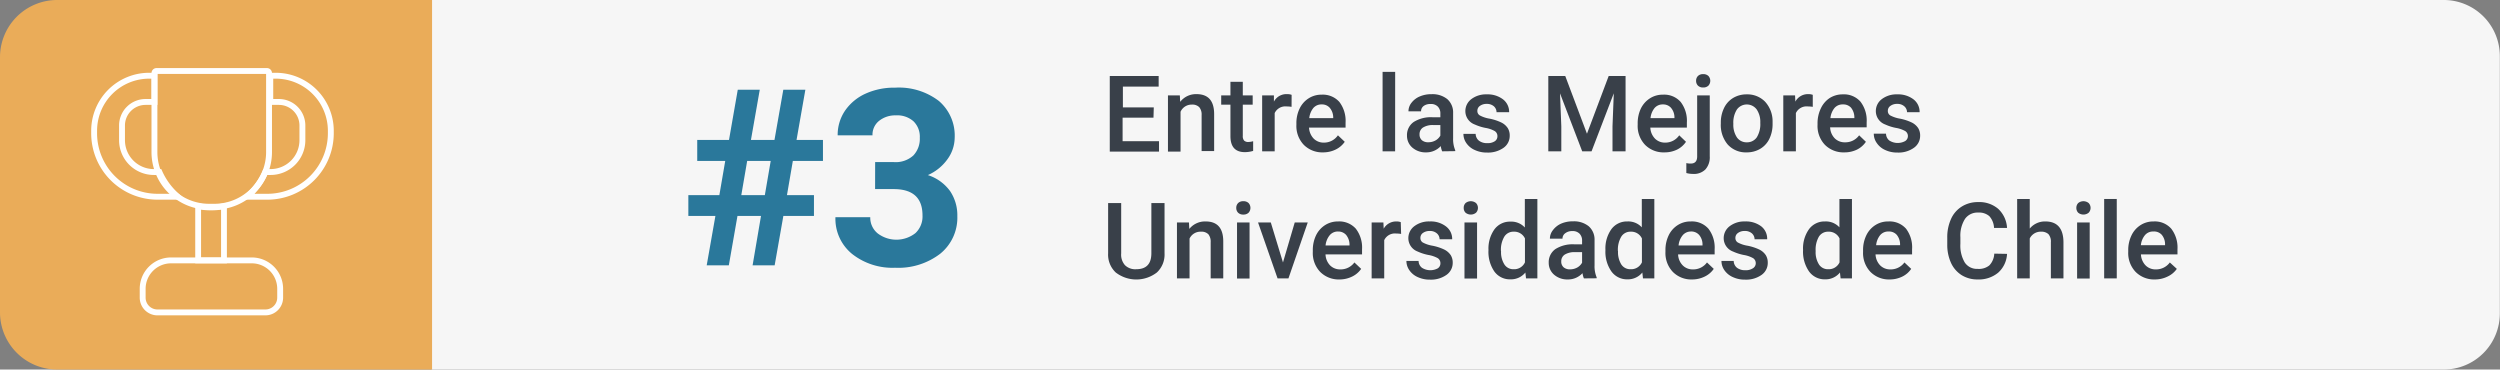 <?xml version="1.0" encoding="UTF-8"?> <svg xmlns="http://www.w3.org/2000/svg" id="Capa_1" data-name="Capa 1" viewBox="0 0 424.93 62.81"><rect x="0" y="0" width="424.93" height="62.81" fill="#808080" stroke="none"/><defs><style>.cls-1{fill:#f6f6f6;}.cls-2{fill:#eaac59;}.cls-3{fill:#2a789b;}.cls-4{fill:#394049;}.cls-5,.cls-6{fill:none;stroke:#fff;stroke-miterlimit:10;}.cls-6{stroke-width:0.99px;}</style></defs><path class="cls-1" d="M83,0h342a0,0,0,0,1,0,0V62.81a0,0,0,0,1,0,0H83a9.53,9.53,0,0,1-9.53-9.53V9.53A9.53,9.53,0,0,1,83,0Z" transform="translate(498.37 62.81) rotate(180)"></path><path class="cls-2" d="M9.72,0H73.44a0,0,0,0,1,0,0V62.81a0,0,0,0,1,0,0H9.72A9.72,9.72,0,0,1,0,53.08V9.72A9.72,9.72,0,0,1,9.72,0Z"></path><path class="cls-3" d="M129.35,36.7h-4l-1.47,8.4h-3.76l1.48-8.4H117V33.17h5.27l1-5.82h-4.76V23.78h5.4l1.49-8.53h3.74l-1.5,8.53h4l1.5-8.53h3.75l-1.5,8.53h4.49v3.57h-5.12l-1,5.82h4.59V36.7h-5.2l-1.48,8.4h-3.75ZM126,33.17h4l1-5.82h-4Z"></path><path class="cls-3" d="M148.75,27.55h3.16a4.45,4.45,0,0,0,3.34-1.13,4.11,4.11,0,0,0,1.09-3,3.64,3.64,0,0,0-1.08-2.81,4.15,4.15,0,0,0-3-1,4.35,4.35,0,0,0-2.85.94A3,3,0,0,0,148.3,23h-5.92a7.32,7.32,0,0,1,1.26-4.2,8.45,8.45,0,0,1,3.52-2.9,11.75,11.75,0,0,1,5-1,11.17,11.17,0,0,1,7.42,2.26,7.74,7.74,0,0,1,2.69,6.25A6.32,6.32,0,0,1,161,27.12a8.08,8.08,0,0,1-3.29,2.64,7.49,7.49,0,0,1,3.77,2.71,7.35,7.35,0,0,1,1.24,4.27,7.88,7.88,0,0,1-2.9,6.38,11.68,11.68,0,0,1-7.68,2.39,11.06,11.06,0,0,1-7.31-2.35A7.7,7.7,0,0,1,142,36.92h5.92a3.44,3.44,0,0,0,1.26,2.75,5.25,5.25,0,0,0,6.42-.05,3.86,3.86,0,0,0,1.2-3c0-3-1.64-4.48-4.92-4.48h-3.14Z"></path><path class="cls-4" d="M196.06,20h-5.25V24H197v1.77h-8.37V12.92h8.31v1.8h-6.08v3.53h5.25Z"></path><path class="cls-4" d="M200.54,16.21l.06,1.1A3.4,3.4,0,0,1,203.37,16q3,0,3,3.4v6.28h-2.13V19.56a1.92,1.92,0,0,0-.4-1.34,1.63,1.63,0,0,0-1.27-.44A2.05,2.05,0,0,0,200.66,19v6.77h-2.14V16.21Z"></path><path class="cls-4" d="M211.24,13.9v2.31h1.68v1.58h-1.68V23.1a1.15,1.15,0,0,0,.22.79,1,1,0,0,0,.77.24A3.18,3.18,0,0,0,213,24v1.65a5,5,0,0,1-1.4.21c-1.64,0-2.46-.91-2.46-2.72V17.79h-1.57V16.21h1.57V13.9Z"></path><path class="cls-4" d="M219.53,18.16a6.13,6.13,0,0,0-.87-.07,2,2,0,0,0-2,1.13v6.5h-2.13V16.21h2l0,1.06A2.4,2.4,0,0,1,218.78,16a2.05,2.05,0,0,1,.76.12Z"></path><path class="cls-4" d="M224.9,25.9a4.43,4.43,0,0,1-3.29-1.28,4.64,4.64,0,0,1-1.26-3.41V21a5.69,5.69,0,0,1,.55-2.55,4.2,4.2,0,0,1,1.54-1.74,4,4,0,0,1,2.21-.62,3.76,3.76,0,0,1,3,1.23,5.29,5.29,0,0,1,1.06,3.51v.86H222.5a2.9,2.9,0,0,0,.79,1.87,2.38,2.38,0,0,0,1.73.68A2.86,2.86,0,0,0,227.41,23l1.16,1.1A4,4,0,0,1,227,25.43,4.84,4.84,0,0,1,224.9,25.9Zm-.25-8.15a1.79,1.79,0,0,0-1.42.61,3.22,3.22,0,0,0-.69,1.72h4.07v-.16A2.57,2.57,0,0,0,226,18.3,1.75,1.75,0,0,0,224.65,17.75Z"></path><path class="cls-4" d="M237.13,25.72H235V12.22h2.14Z"></path><path class="cls-4" d="M245.13,25.72a3.48,3.48,0,0,1-.24-.89,3.33,3.33,0,0,1-2.5,1.07,3.41,3.41,0,0,1-2.34-.82,2.63,2.63,0,0,1-.9-2,2.7,2.7,0,0,1,1.13-2.34,5.48,5.48,0,0,1,3.23-.81h1.31v-.62a1.62,1.62,0,0,0-.42-1.18,1.6,1.6,0,0,0-1.25-.45A1.85,1.85,0,0,0,242,18a1.11,1.11,0,0,0-.46.92h-2.14a2.33,2.33,0,0,1,.52-1.46,3.44,3.44,0,0,1,1.41-1.07,4.91,4.91,0,0,1,2-.38,4,4,0,0,1,2.66.83,3,3,0,0,1,1,2.36v4.29a4.86,4.86,0,0,0,.36,2.05v.15Zm-2.34-1.54a2.47,2.47,0,0,0,1.19-.3,2.16,2.16,0,0,0,.84-.83V21.26h-1.15a3.12,3.12,0,0,0-1.79.41,1.33,1.33,0,0,0-.6,1.17,1.27,1.27,0,0,0,.41,1A1.62,1.62,0,0,0,242.79,24.18Z"></path><path class="cls-4" d="M254.52,23.14a1,1,0,0,0-.47-.87,4.85,4.85,0,0,0-1.56-.53,8.13,8.13,0,0,1-1.82-.58,2.42,2.42,0,0,1-1.6-2.24,2.54,2.54,0,0,1,1-2.06,4.09,4.09,0,0,1,2.63-.82,4.29,4.29,0,0,1,2.76.84,2.67,2.67,0,0,1,1.05,2.19h-2.14a1.35,1.35,0,0,0-.45-1,1.78,1.78,0,0,0-1.22-.41,1.86,1.86,0,0,0-1.14.33,1,1,0,0,0-.45.87.85.85,0,0,0,.42.76,5.24,5.24,0,0,0,1.67.55,8.48,8.48,0,0,1,2,.66,2.78,2.78,0,0,1,1.06.92,2.36,2.36,0,0,1,.35,1.3,2.47,2.47,0,0,1-1.06,2.08,4.55,4.55,0,0,1-2.79.8,4.78,4.78,0,0,1-2.08-.43,3.38,3.38,0,0,1-1.43-1.16,2.73,2.73,0,0,1-.51-1.59h2.08a1.51,1.51,0,0,0,.57,1.17,2.24,2.24,0,0,0,1.4.41,2.18,2.18,0,0,0,1.28-.32A1,1,0,0,0,254.52,23.14Z"></path><path class="cls-4" d="M266.05,12.92l3.69,9.81,3.69-9.81h2.87v12.8h-2.22V21.5l.22-5.64-3.78,9.86h-1.59l-3.77-9.85.22,5.63v4.22h-2.21V12.92Z"></path><path class="cls-4" d="M282.91,25.9a4.41,4.41,0,0,1-3.29-1.28,4.64,4.64,0,0,1-1.26-3.41V21a5.82,5.82,0,0,1,.54-2.55,4.29,4.29,0,0,1,1.55-1.74,4,4,0,0,1,2.21-.62,3.73,3.73,0,0,1,3,1.23,5.24,5.24,0,0,1,1.06,3.51v.86h-6.21a2.85,2.85,0,0,0,.79,1.87,2.37,2.37,0,0,0,1.73.68A2.86,2.86,0,0,0,285.42,23l1.15,1.1a3.92,3.92,0,0,1-1.52,1.33A4.84,4.84,0,0,1,282.91,25.9Zm-.26-8.15a1.8,1.8,0,0,0-1.42.61,3.22,3.22,0,0,0-.69,1.72h4.07v-.16A2.51,2.51,0,0,0,284,18.3,1.76,1.76,0,0,0,282.65,17.75Z"></path><path class="cls-4" d="M290.61,16.21V26.56a3.09,3.09,0,0,1-.73,2.23,2.74,2.74,0,0,1-2.12.77,4.22,4.22,0,0,1-1.13-.15V27.72a2.88,2.88,0,0,0,.75.08c.71,0,1.07-.38,1.09-1.16V16.21Zm-2.32-2.47a1.13,1.13,0,0,1,.31-.82,1.2,1.2,0,0,1,.89-.32,1.22,1.22,0,0,1,.9.32,1.23,1.23,0,0,1,0,1.63,1.22,1.22,0,0,1-.9.32,1.2,1.2,0,0,1-.89-.32A1.12,1.12,0,0,1,288.29,13.74Z"></path><path class="cls-4" d="M292.49,20.88a5.62,5.62,0,0,1,.55-2.52,4,4,0,0,1,1.56-1.72,4.38,4.38,0,0,1,2.3-.6A4.2,4.2,0,0,1,300,17.27a4.92,4.92,0,0,1,1.29,3.29v.5a5.69,5.69,0,0,1-.54,2.52,4,4,0,0,1-1.55,1.71,4.44,4.44,0,0,1-2.32.61,4.13,4.13,0,0,1-3.22-1.34A5.14,5.14,0,0,1,292.49,21Zm2.13.18a3.86,3.86,0,0,0,.61,2.3,2,2,0,0,0,1.69.83,2,2,0,0,0,1.68-.84,4.25,4.25,0,0,0,.6-2.47,3.77,3.77,0,0,0-.62-2.29,2.09,2.09,0,0,0-3.34,0A4.14,4.14,0,0,0,294.62,21.06Z"></path><path class="cls-4" d="M308.12,18.16a6.38,6.38,0,0,0-.87-.07,2,2,0,0,0-2,1.13v6.5h-2.14V16.21h2l.05,1.06A2.42,2.42,0,0,1,307.37,16a2,2,0,0,1,.75.12Z"></path><path class="cls-4" d="M313.49,25.9a4.45,4.45,0,0,1-3.3-1.28,4.64,4.64,0,0,1-1.26-3.41V21a5.82,5.82,0,0,1,.55-2.55A4.27,4.27,0,0,1,311,16.66a4.09,4.09,0,0,1,2.22-.62,3.74,3.74,0,0,1,3,1.23,5.24,5.24,0,0,1,1.06,3.51v.86h-6.21a2.84,2.84,0,0,0,.78,1.87,2.39,2.39,0,0,0,1.74.68A2.87,2.87,0,0,0,316,23l1.15,1.1a3.92,3.92,0,0,1-1.52,1.33A4.84,4.84,0,0,1,313.49,25.9Zm-.26-8.15a1.79,1.79,0,0,0-1.42.61,3.22,3.22,0,0,0-.69,1.72h4.07v-.16a2.63,2.63,0,0,0-.57-1.62A1.77,1.77,0,0,0,313.23,17.75Z"></path><path class="cls-4" d="M324.29,23.14a1,1,0,0,0-.47-.87,5,5,0,0,0-1.56-.53,8,8,0,0,1-1.82-.58,2.42,2.42,0,0,1-1.6-2.24,2.52,2.52,0,0,1,1-2.06,4.09,4.09,0,0,1,2.63-.82,4.29,4.29,0,0,1,2.76.84,2.67,2.67,0,0,1,1.05,2.19h-2.14a1.33,1.33,0,0,0-.46-1,1.74,1.74,0,0,0-1.21-.41,1.84,1.84,0,0,0-1.14.33,1,1,0,0,0-.45.87.86.86,0,0,0,.41.76,5.44,5.44,0,0,0,1.67.55,8.42,8.42,0,0,1,2,.66,2.78,2.78,0,0,1,1.06.92,2.36,2.36,0,0,1,.35,1.3,2.48,2.48,0,0,1-1.07,2.08,4.5,4.5,0,0,1-2.78.8,4.75,4.75,0,0,1-2.08-.43A3.38,3.38,0,0,1,319,24.31a2.73,2.73,0,0,1-.51-1.59h2.08a1.51,1.51,0,0,0,.57,1.17,2.65,2.65,0,0,0,2.68.09A1,1,0,0,0,324.29,23.14Z"></path><path class="cls-4" d="M197.94,34.52v8.56a4.16,4.16,0,0,1-1.3,3.23,5.72,5.72,0,0,1-7,0,4.16,4.16,0,0,1-1.29-3.25V34.52h2.22v8.56a2.68,2.68,0,0,0,.65,2,2.49,2.49,0,0,0,1.91.68c1.71,0,2.57-.9,2.57-2.71V34.52Z"></path><path class="cls-4" d="M202.09,37.81l.06,1.1a3.43,3.43,0,0,1,2.77-1.27q3,0,3,3.4v6.28h-2.14V41.16a2,2,0,0,0-.39-1.34,1.65,1.65,0,0,0-1.28-.44,2.05,2.05,0,0,0-1.92,1.17v6.77h-2.14V37.81Z"></path><path class="cls-4" d="M210.13,35.34a1.13,1.13,0,0,1,.31-.82,1.2,1.2,0,0,1,.89-.32,1.22,1.22,0,0,1,.9.32,1.23,1.23,0,0,1,0,1.63,1.22,1.22,0,0,1-.9.32,1.2,1.2,0,0,1-.89-.32A1.12,1.12,0,0,1,210.13,35.34Zm2.26,12h-2.13V37.81h2.13Z"></path><path class="cls-4" d="M218.07,44.61l2-6.8h2.21L219,47.32h-1.85l-3.32-9.51H216Z"></path><path class="cls-4" d="M227.7,47.5a4.44,4.44,0,0,1-3.3-1.28,4.64,4.64,0,0,1-1.26-3.41v-.26a5.82,5.82,0,0,1,.55-2.55,4.27,4.27,0,0,1,1.54-1.74,4.06,4.06,0,0,1,2.22-.62,3.76,3.76,0,0,1,3,1.23,5.24,5.24,0,0,1,1.06,3.51v.86H225.3a2.84,2.84,0,0,0,.78,1.87,2.39,2.39,0,0,0,1.74.68,2.89,2.89,0,0,0,2.39-1.18l1.15,1.09A3.92,3.92,0,0,1,229.84,47,4.84,4.84,0,0,1,227.7,47.5Zm-.26-8.15A1.79,1.79,0,0,0,226,40a3.22,3.22,0,0,0-.69,1.72h4.07v-.16a2.63,2.63,0,0,0-.57-1.62A1.77,1.77,0,0,0,227.44,39.35Z"></path><path class="cls-4" d="M238.15,39.76a6.38,6.38,0,0,0-.87-.07,2,2,0,0,0-2,1.13v6.5h-2.14V37.81h2l.05,1.06a2.42,2.42,0,0,1,2.15-1.23,2,2,0,0,1,.75.12Z"></path><path class="cls-4" d="M244.83,44.74a1,1,0,0,0-.47-.87,5,5,0,0,0-1.56-.53,8,8,0,0,1-1.82-.58,2.42,2.42,0,0,1-1.6-2.24,2.53,2.53,0,0,1,1-2.06,4.1,4.1,0,0,1,2.64-.82,4.24,4.24,0,0,1,2.75.84,2.65,2.65,0,0,1,1.06,2.19h-2.14a1.33,1.33,0,0,0-.46-1,1.75,1.75,0,0,0-1.21-.41,1.89,1.89,0,0,0-1.15.33,1,1,0,0,0-.44.87.86.86,0,0,0,.41.76,5.33,5.33,0,0,0,1.67.55,8.42,8.42,0,0,1,2,.66,2.85,2.85,0,0,1,1.06.92,2.36,2.36,0,0,1,.35,1.3,2.48,2.48,0,0,1-1.07,2.08,4.54,4.54,0,0,1-2.78.8,4.82,4.82,0,0,1-2.09-.43,3.35,3.35,0,0,1-1.42-1.16,2.73,2.73,0,0,1-.51-1.59h2.07a1.49,1.49,0,0,0,.58,1.17,2.65,2.65,0,0,0,2.68.09A1,1,0,0,0,244.83,44.74Z"></path><path class="cls-4" d="M248.79,35.34a1.13,1.13,0,0,1,.31-.82,1.41,1.41,0,0,1,1.79,0,1.2,1.2,0,0,1,0,1.63,1.41,1.41,0,0,1-1.79,0A1.12,1.12,0,0,1,248.79,35.34Zm2.27,12h-2.14V37.81h2.14Z"></path><path class="cls-4" d="M253,42.5A5.63,5.63,0,0,1,254,39a3.26,3.26,0,0,1,2.73-1.33,3.12,3.12,0,0,1,2.45,1V33.82h2.13v13.5h-1.93l-.11-1a3.14,3.14,0,0,1-2.55,1.16A3.25,3.25,0,0,1,254,46.15,5.88,5.88,0,0,1,253,42.5Zm2.14.18a3.87,3.87,0,0,0,.56,2.26,1.79,1.79,0,0,0,1.58.82,2,2,0,0,0,1.92-1.17V40.53a2,2,0,0,0-1.9-1.15,1.82,1.82,0,0,0-1.6.83A4.34,4.34,0,0,0,255.12,42.68Z"></path><path class="cls-4" d="M269.22,47.32a3.48,3.48,0,0,1-.24-.89,3.33,3.33,0,0,1-2.5,1.07,3.41,3.41,0,0,1-2.34-.82,2.63,2.63,0,0,1-.9-2,2.72,2.72,0,0,1,1.13-2.34,5.48,5.48,0,0,1,3.23-.81h1.31v-.62a1.64,1.64,0,0,0-.42-1.18,1.6,1.6,0,0,0-1.25-.45,1.85,1.85,0,0,0-1.2.37,1.11,1.11,0,0,0-.46.92h-2.14a2.33,2.33,0,0,1,.52-1.46A3.51,3.51,0,0,1,265.37,38a4.94,4.94,0,0,1,2-.38,4,4,0,0,1,2.66.83,3,3,0,0,1,1,2.36v4.29a4.86,4.86,0,0,0,.36,2.05v.15Zm-2.34-1.54a2.47,2.47,0,0,0,1.19-.3,2.16,2.16,0,0,0,.84-.83V42.86h-1.15a3.14,3.14,0,0,0-1.79.41,1.33,1.33,0,0,0-.6,1.17,1.27,1.27,0,0,0,.41,1A1.6,1.6,0,0,0,266.88,45.78Z"></path><path class="cls-4" d="M272.88,42.5a5.63,5.63,0,0,1,1-3.53,3.26,3.26,0,0,1,2.73-1.33,3.12,3.12,0,0,1,2.45,1V33.82h2.13v13.5h-1.93l-.11-1a3.15,3.15,0,0,1-2.55,1.16,3.25,3.25,0,0,1-2.71-1.35A5.82,5.82,0,0,1,272.88,42.5Zm2.14.18a4,4,0,0,0,.55,2.26,1.81,1.81,0,0,0,1.59.82,2,2,0,0,0,1.92-1.17V40.53a2,2,0,0,0-1.9-1.15,1.82,1.82,0,0,0-1.6.83A4.34,4.34,0,0,0,275,42.68Z"></path><path class="cls-4" d="M287.63,47.5a4.41,4.41,0,0,1-3.29-1.28,4.64,4.64,0,0,1-1.26-3.41v-.26a5.69,5.69,0,0,1,.55-2.55,4.2,4.2,0,0,1,1.54-1.74,4,4,0,0,1,2.21-.62,3.73,3.73,0,0,1,3,1.23,5.24,5.24,0,0,1,1.06,3.51v.86h-6.21a2.8,2.8,0,0,0,.79,1.87,2.35,2.35,0,0,0,1.73.68,2.88,2.88,0,0,0,2.39-1.18l1.15,1.09A3.92,3.92,0,0,1,289.77,47,4.84,4.84,0,0,1,287.63,47.5Zm-.26-8.15A1.8,1.8,0,0,0,286,40a3.22,3.22,0,0,0-.69,1.72h4.07v-.16a2.51,2.51,0,0,0-.57-1.62A1.76,1.76,0,0,0,287.37,39.35Z"></path><path class="cls-4" d="M298.43,44.74a1,1,0,0,0-.47-.87,4.85,4.85,0,0,0-1.56-.53,8.13,8.13,0,0,1-1.82-.58,2.42,2.42,0,0,1-1.6-2.24,2.54,2.54,0,0,1,1-2.06,4.09,4.09,0,0,1,2.63-.82,4.29,4.29,0,0,1,2.76.84,2.67,2.67,0,0,1,1,2.19h-2.14a1.35,1.35,0,0,0-.45-1,1.78,1.78,0,0,0-1.22-.41,1.86,1.86,0,0,0-1.14.33,1,1,0,0,0-.45.87.85.85,0,0,0,.42.76,5.24,5.24,0,0,0,1.67.55,8.48,8.48,0,0,1,2,.66,2.78,2.78,0,0,1,1.06.92,2.36,2.36,0,0,1,.35,1.3,2.47,2.47,0,0,1-1.06,2.08,4.55,4.55,0,0,1-2.79.8,4.78,4.78,0,0,1-2.08-.43,3.38,3.38,0,0,1-1.43-1.16,2.73,2.73,0,0,1-.51-1.59h2.08a1.51,1.51,0,0,0,.57,1.17,2.24,2.24,0,0,0,1.4.41,2.18,2.18,0,0,0,1.28-.32A1,1,0,0,0,298.43,44.74Z"></path><path class="cls-4" d="M306.47,42.5a5.63,5.63,0,0,1,1-3.53,3.26,3.26,0,0,1,2.73-1.33,3.12,3.12,0,0,1,2.45,1V33.82h2.13v13.5h-1.93l-.11-1a3.14,3.14,0,0,1-2.55,1.16,3.25,3.25,0,0,1-2.71-1.35A5.88,5.88,0,0,1,306.47,42.5Zm2.14.18a3.87,3.87,0,0,0,.56,2.26,1.79,1.79,0,0,0,1.58.82,2,2,0,0,0,1.92-1.17V40.53a2,2,0,0,0-1.9-1.15,1.83,1.83,0,0,0-1.6.83A4.42,4.42,0,0,0,308.61,42.68Z"></path><path class="cls-4" d="M321.22,47.5a4.43,4.43,0,0,1-3.29-1.28,4.64,4.64,0,0,1-1.26-3.41v-.26a5.69,5.69,0,0,1,.55-2.55,4.2,4.2,0,0,1,1.54-1.74,4,4,0,0,1,2.21-.62,3.73,3.73,0,0,1,3,1.23A5.24,5.24,0,0,1,325,42.38v.86h-6.21a2.85,2.85,0,0,0,.79,1.87,2.38,2.38,0,0,0,1.73.68,2.88,2.88,0,0,0,2.39-1.18l1.15,1.09A3.85,3.85,0,0,1,323.36,47,4.84,4.84,0,0,1,321.22,47.5ZM321,39.35a1.79,1.79,0,0,0-1.42.61,3.22,3.22,0,0,0-.69,1.72h4.07v-.16a2.57,2.57,0,0,0-.58-1.62A1.75,1.75,0,0,0,321,39.35Z"></path><path class="cls-4" d="M341.14,43.15a4.57,4.57,0,0,1-1.51,3.2,5.16,5.16,0,0,1-3.5,1.15,5.05,5.05,0,0,1-2.7-.73,4.84,4.84,0,0,1-1.8-2.06,7.33,7.33,0,0,1-.65-3.1v-1.2a7.48,7.48,0,0,1,.64-3.19,4.78,4.78,0,0,1,1.84-2.12,5.11,5.11,0,0,1,2.77-.75,4.92,4.92,0,0,1,3.41,1.15,4.77,4.77,0,0,1,1.5,3.24h-2.21a3.19,3.19,0,0,0-.8-2,2.66,2.66,0,0,0-1.9-.61A2.59,2.59,0,0,0,334,37.2a5.28,5.28,0,0,0-.79,3.11v1.14a5.63,5.63,0,0,0,.74,3.16,2.47,2.47,0,0,0,2.18,1.09,2.8,2.8,0,0,0,2-.59,3.06,3.06,0,0,0,.84-2Z"></path><path class="cls-4" d="M345,38.85a3.34,3.34,0,0,1,2.65-1.21c2,0,3.05,1.15,3.08,3.47v6.21h-2.14V41.19a1.92,1.92,0,0,0-.42-1.4,1.76,1.76,0,0,0-1.25-.41A2.07,2.07,0,0,0,345,40.53v6.79h-2.14V33.82H345Z"></path><path class="cls-4" d="M352.92,35.34a1.18,1.18,0,0,1,.31-.82,1.41,1.41,0,0,1,1.79,0,1.2,1.2,0,0,1,0,1.63,1.41,1.41,0,0,1-1.79,0A1.17,1.17,0,0,1,352.92,35.34Zm2.27,12h-2.14V37.81h2.14Z"></path><path class="cls-4" d="M359.79,47.32h-2.14V33.82h2.14Z"></path><path class="cls-4" d="M366.3,47.5A4.43,4.43,0,0,1,363,46.22a4.64,4.64,0,0,1-1.26-3.41v-.26A5.69,5.69,0,0,1,362.3,40a4.2,4.2,0,0,1,1.54-1.74,4,4,0,0,1,2.21-.62,3.73,3.73,0,0,1,3,1.23,5.24,5.24,0,0,1,1.06,3.51v.86H363.9a2.85,2.85,0,0,0,.79,1.87,2.37,2.37,0,0,0,1.73.68,2.88,2.88,0,0,0,2.39-1.18L370,45.7A3.92,3.92,0,0,1,368.44,47,4.84,4.84,0,0,1,366.3,47.5ZM366,39.35a1.77,1.77,0,0,0-1.41.61,3.15,3.15,0,0,0-.7,1.72H368v-.16a2.51,2.51,0,0,0-.57-1.62A1.76,1.76,0,0,0,366,39.35Z"></path><path class="cls-5" d="M26.61,12.07H45.37a.36.36,0,0,1,.36.36V25.85a9.29,9.29,0,0,1-9.29,9.29h-.9a9.29,9.29,0,0,1-9.29-9.29V12.43a.36.36,0,0,1,.36-.36Z"></path><path class="cls-5" d="M45.09,29.24H46a5.41,5.41,0,0,0,5.4-5.41v-2.5a4,4,0,0,0-4-4H45.94V12.87h.92a9.37,9.37,0,0,1,9.37,9.36v.41a10.8,10.8,0,0,1-10.8,10.8H42A11.79,11.79,0,0,0,45.09,29.24Z"></path><path class="cls-5" d="M27.09,29.24h-.94a5.41,5.41,0,0,1-5.41-5.41v-2.5a4,4,0,0,1,4-4h1.52V12.87h-.93A9.36,9.36,0,0,0,16,22.23v.41a10.79,10.79,0,0,0,10.8,10.8h3.42A11.83,11.83,0,0,1,27.09,29.24Z"></path><path class="cls-6" d="M38.07,35.06v9.2H33.68v-9.2h0a12.22,12.22,0,0,0,4.39,0Z"></path><path class="cls-5" d="M29.08,44.26H42.79a4.83,4.83,0,0,1,4.83,4.83v1.5a2.51,2.51,0,0,1-2.51,2.51H26.76a2.51,2.51,0,0,1-2.51-2.51v-1.5A4.83,4.83,0,0,1,29.08,44.26Z"></path></svg> 